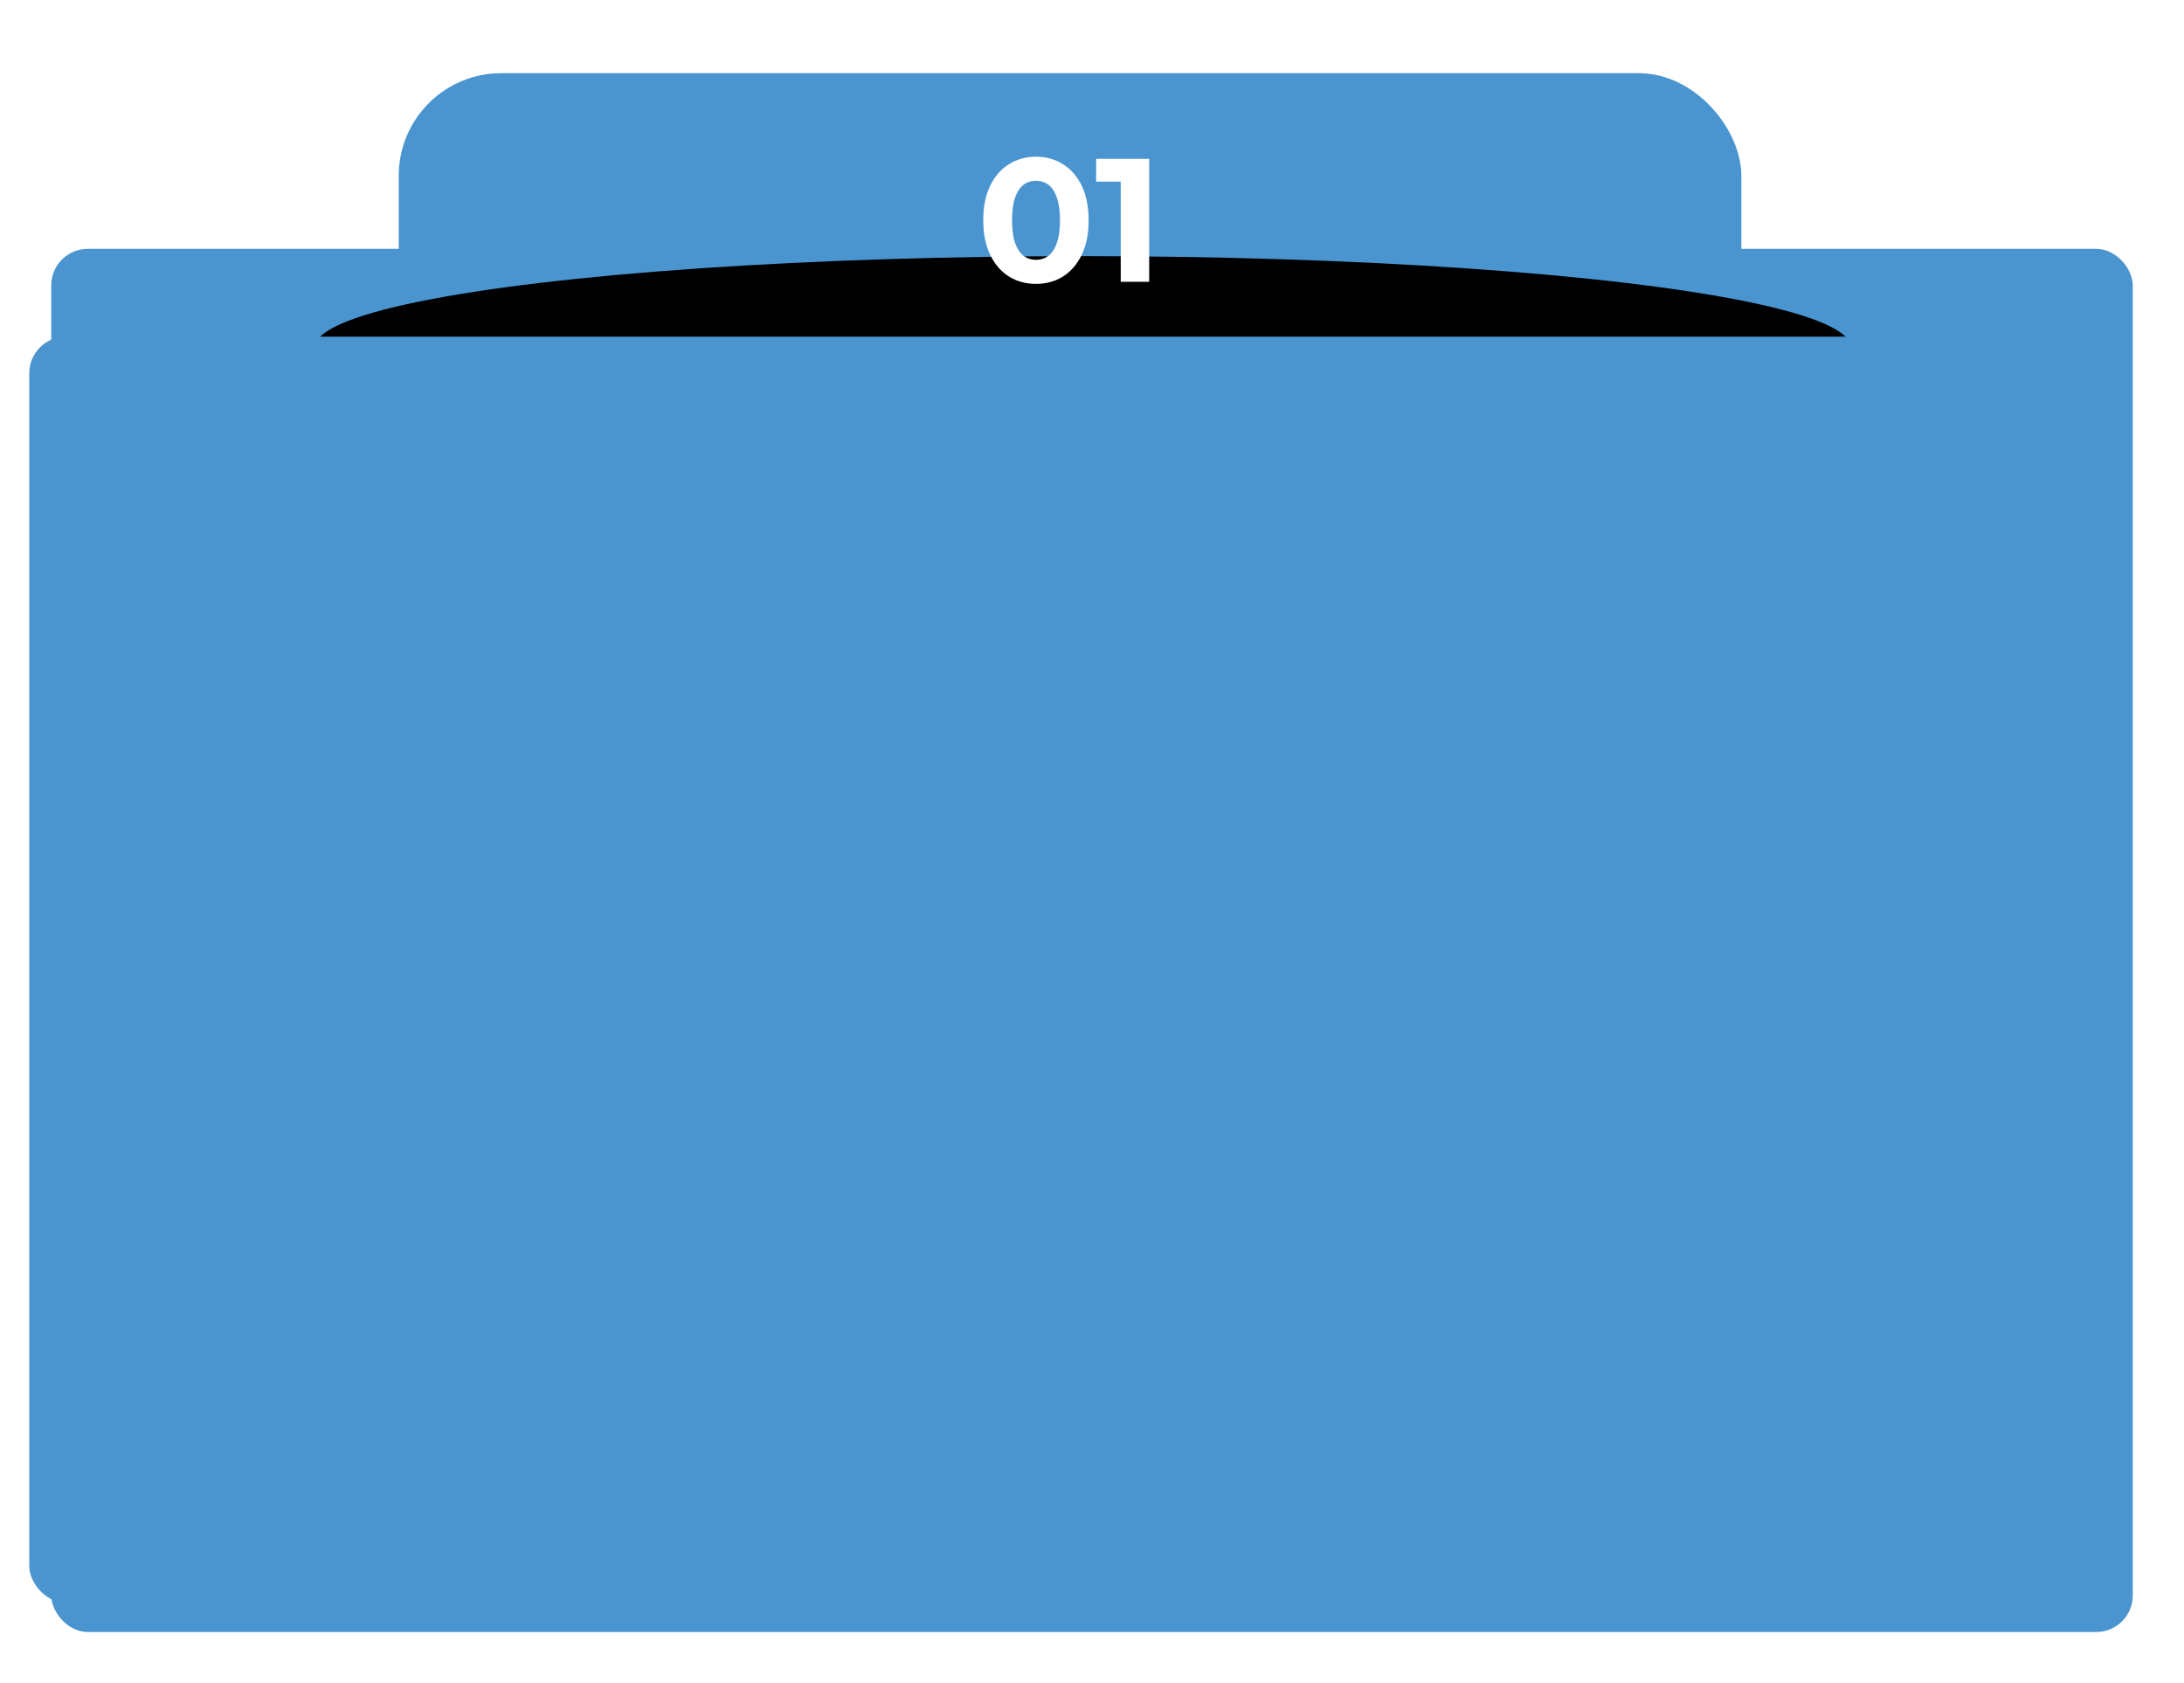 <svg width="597" height="460" viewBox="0 0 597 460" fill="none" xmlns="http://www.w3.org/2000/svg">
<g filter="url(#filter0_d_2741_9)">
<rect x="8" y="60" width="569" height="378" rx="10" fill="#4A95CF"/>
</g>
<rect x="109" y="20" width="367" height="147" rx="28" fill="url(#paint0_linear_2741_9)"/>
<g filter="url(#filter1_f_2741_9)">
<ellipse cx="296" cy="95" rx="210" ry="25" fill="black"/>
</g>
<path d="M283.178 77.576C280.426 77.576 277.962 76.904 275.786 75.56C273.61 74.184 271.898 72.2 270.65 69.608C269.402 67.016 268.778 63.88 268.778 60.2C268.778 56.52 269.402 53.384 270.65 50.792C271.898 48.2 273.61 46.232 275.786 44.888C277.962 43.512 280.426 42.824 283.178 42.824C285.962 42.824 288.426 43.512 290.57 44.888C292.746 46.232 294.458 48.2 295.706 50.792C296.954 53.384 297.578 56.52 297.578 60.2C297.578 63.88 296.954 67.016 295.706 69.608C294.458 72.2 292.746 74.184 290.57 75.56C288.426 76.904 285.962 77.576 283.178 77.576ZM283.178 71C284.49 71 285.626 70.632 286.586 69.896C287.578 69.16 288.346 67.992 288.89 66.392C289.466 64.792 289.754 62.728 289.754 60.2C289.754 57.672 289.466 55.608 288.89 54.008C288.346 52.408 287.578 51.24 286.586 50.504C285.626 49.768 284.49 49.4 283.178 49.4C281.898 49.4 280.762 49.768 279.77 50.504C278.81 51.24 278.042 52.408 277.466 54.008C276.922 55.608 276.65 57.672 276.65 60.2C276.65 62.728 276.922 64.792 277.466 66.392C278.042 67.992 278.81 69.16 279.77 69.896C280.762 70.632 281.898 71 283.178 71ZM306.353 77V46.28L309.713 49.64H299.633V43.4H314.129V77H306.353Z" fill="white"/>
<rect x="8" y="92" width="569" height="346" rx="10" fill="#4A95CF"/>
<defs>
<filter id="filter0_d_2741_9" x="0" y="54" width="597" height="406" filterUnits="userSpaceOnUse" color-interpolation-filters="sRGB">
<feFlood flood-opacity="0" result="BackgroundImageFix"/>
<feColorMatrix in="SourceAlpha" type="matrix" values="0 0 0 0 0 0 0 0 0 0 0 0 0 0 0 0 0 0 127 0" result="hardAlpha"/>
<feMorphology radius="4" operator="erode" in="SourceAlpha" result="effect1_dropShadow_2741_9"/>
<feOffset dx="6" dy="8"/>
<feGaussianBlur stdDeviation="9"/>
<feComposite in2="hardAlpha" operator="out"/>
<feColorMatrix type="matrix" values="0 0 0 0 0 0 0 0 0 0 0 0 0 0 0 0 0 0 0.29 0"/>
<feBlend mode="normal" in2="BackgroundImageFix" result="effect1_dropShadow_2741_9"/>
<feBlend mode="normal" in="SourceGraphic" in2="effect1_dropShadow_2741_9" result="shape"/>
</filter>
<filter id="filter1_f_2741_9" x="16" y="0" width="560" height="190" filterUnits="userSpaceOnUse" color-interpolation-filters="sRGB">
<feFlood flood-opacity="0" result="BackgroundImageFix"/>
<feBlend mode="normal" in="SourceGraphic" in2="BackgroundImageFix" result="shape"/>
<feGaussianBlur stdDeviation="35" result="effect1_foregroundBlur_2741_9"/>
</filter>
<linearGradient id="paint0_linear_2741_9" x1="293" y1="-14.5" x2="292.5" y2="167" gradientUnits="userSpaceOnUse">
<stop offset="0.07" stop-color="#4A95CF"/>
<stop offset="0.612" stop-color="#4A95CF"/>
</linearGradient>
</defs>
</svg>
